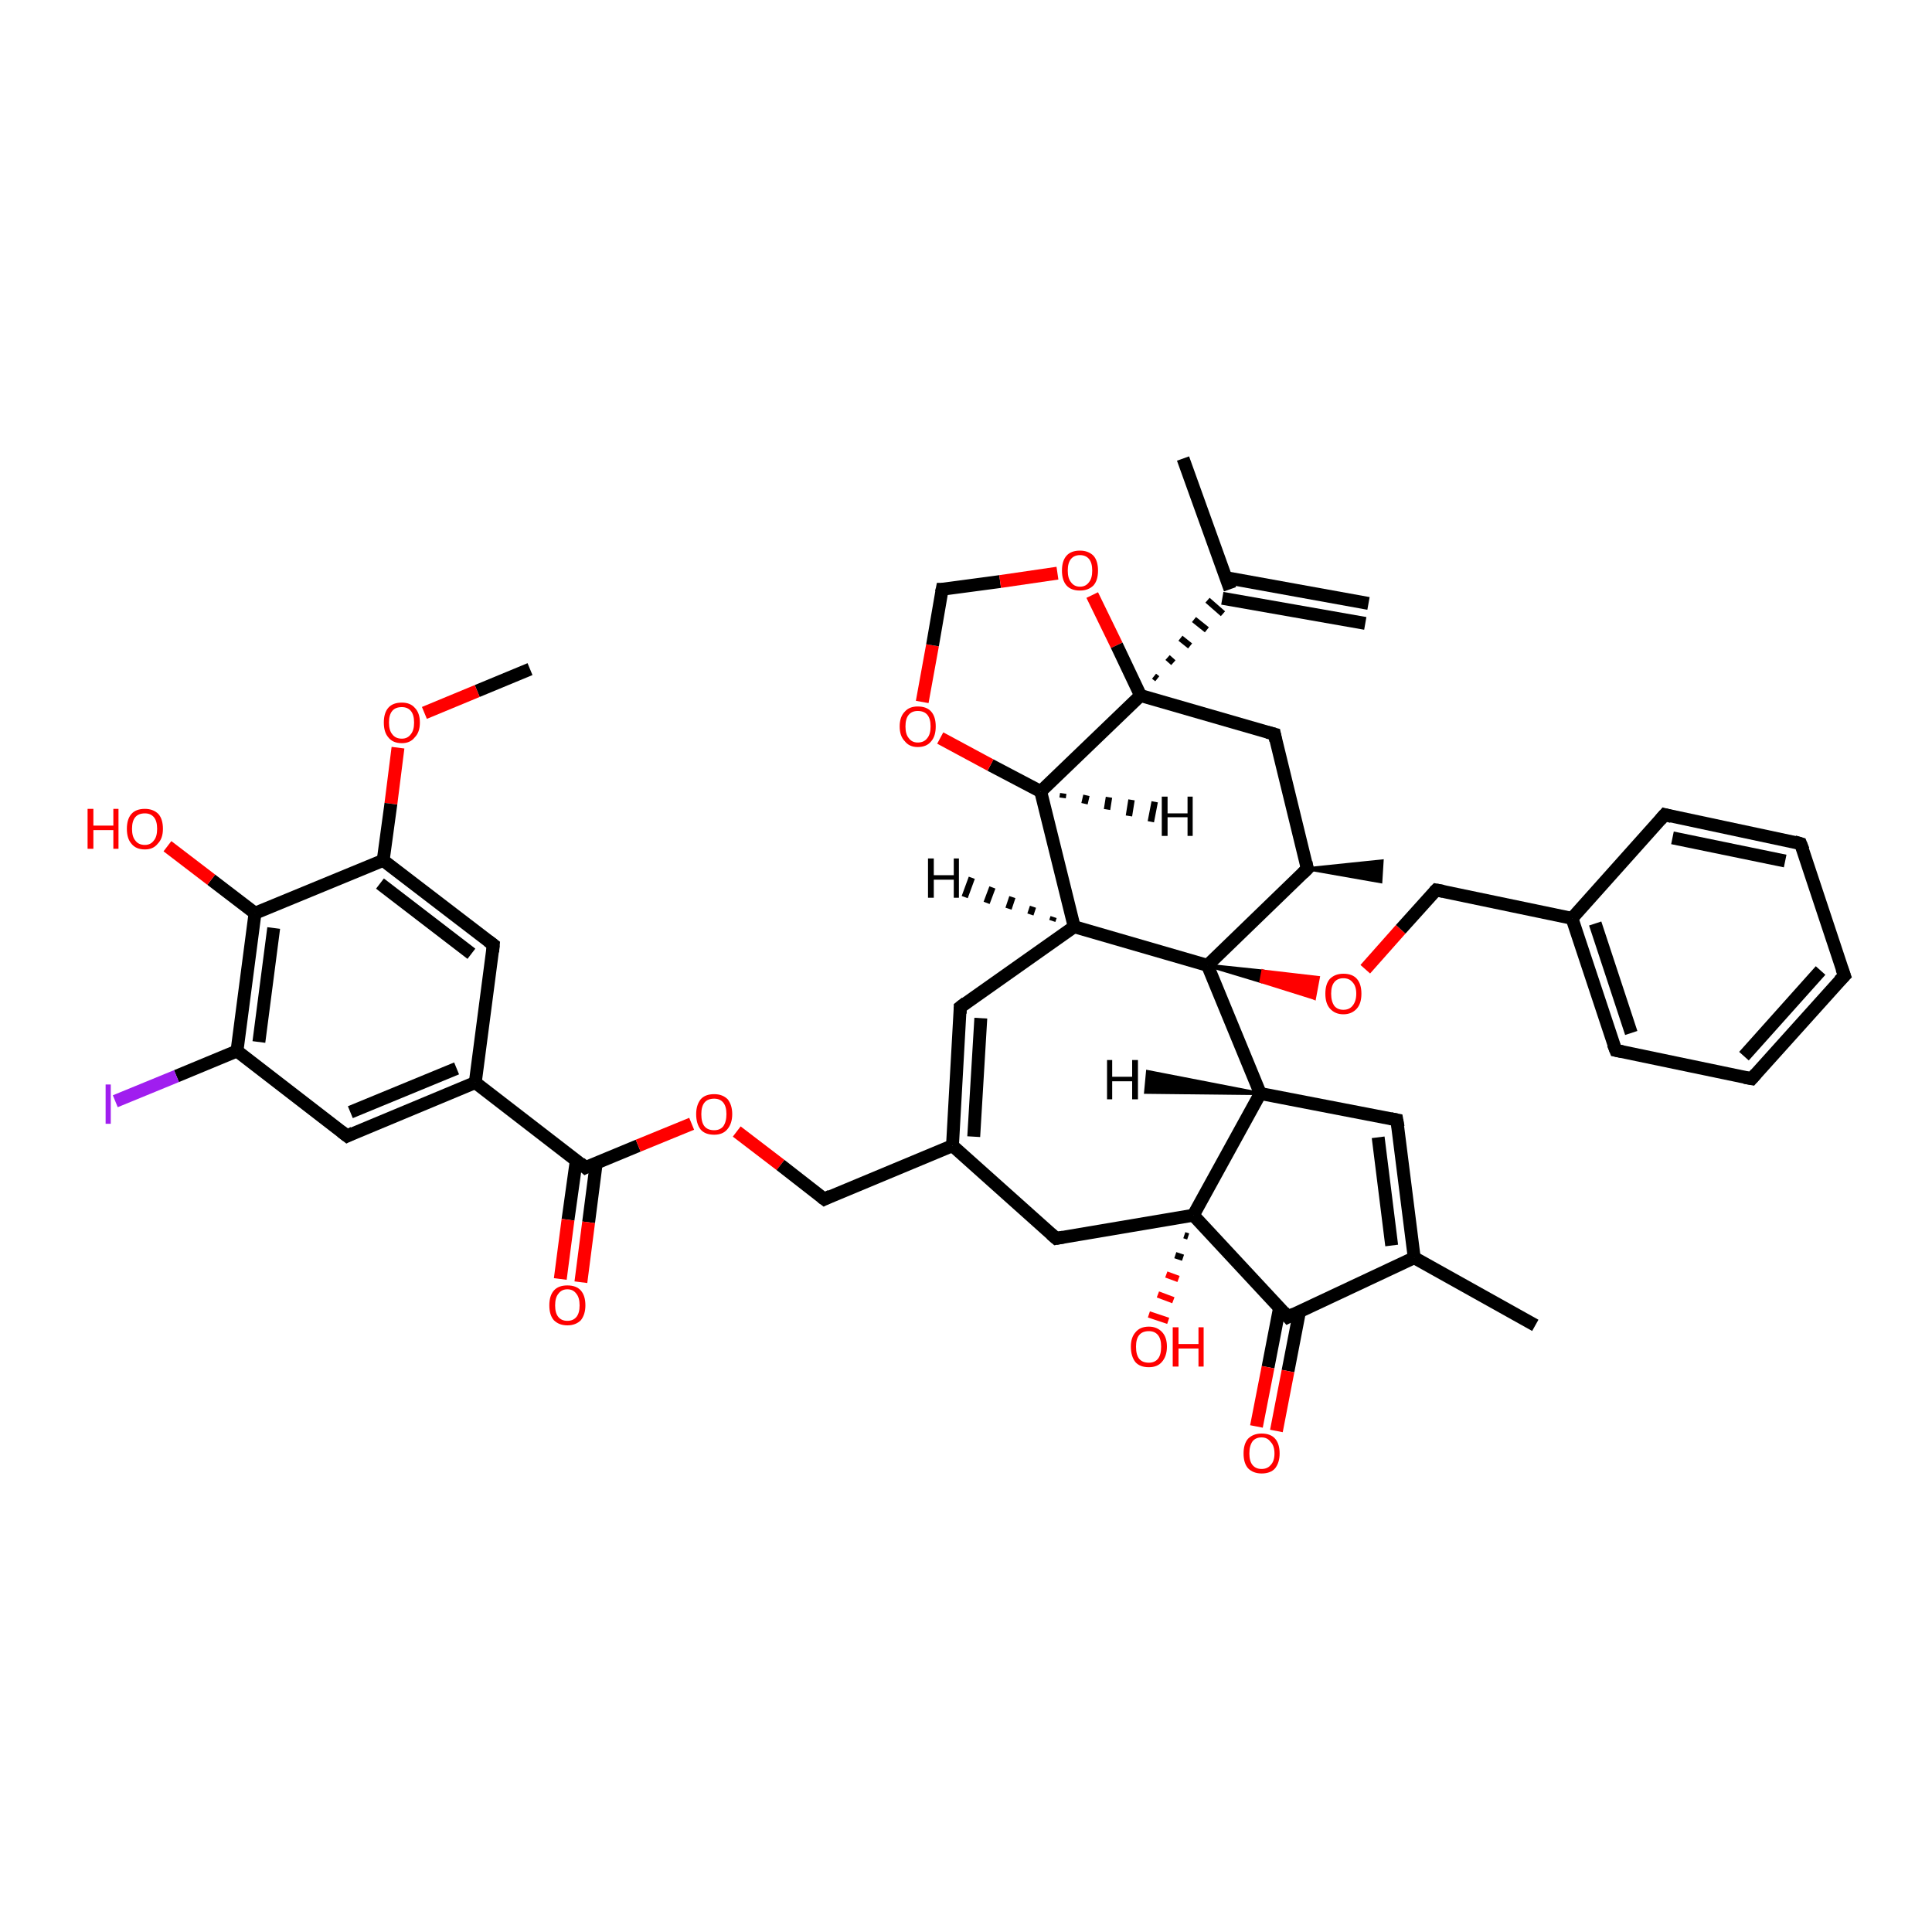 <?xml version='1.0' encoding='iso-8859-1'?>
<svg version='1.1' baseProfile='full'
              xmlns='http://www.w3.org/2000/svg'
                      xmlns:rdkit='http://www.rdkit.org/xml'
                      xmlns:xlink='http://www.w3.org/1999/xlink'
                  xml:space='preserve'
width='300px' height='300px' viewBox='0 0 300 300'>
<!-- END OF HEADER -->
<rect style='opacity:1.0;fill:#FFFFFF;stroke:none' width='300.0' height='300.0' x='0.0' y='0.0'> </rect>
<path class='bond-0 atom-0 atom-1' d='M 82.3,103.9 L 74.1,107.3' style='fill:none;fill-rule:evenodd;stroke:#000000;stroke-width:2.0px;stroke-linecap:butt;stroke-linejoin:miter;stroke-opacity:1' />
<path class='bond-0 atom-0 atom-1' d='M 74.1,107.3 L 65.9,110.7' style='fill:none;fill-rule:evenodd;stroke:#FF0000;stroke-width:2.0px;stroke-linecap:butt;stroke-linejoin:miter;stroke-opacity:1' />
<path class='bond-1 atom-1 atom-2' d='M 61.8,116.1 L 60.7,124.8' style='fill:none;fill-rule:evenodd;stroke:#FF0000;stroke-width:2.0px;stroke-linecap:butt;stroke-linejoin:miter;stroke-opacity:1' />
<path class='bond-1 atom-1 atom-2' d='M 60.7,124.8 L 59.5,133.6' style='fill:none;fill-rule:evenodd;stroke:#000000;stroke-width:2.0px;stroke-linecap:butt;stroke-linejoin:miter;stroke-opacity:1' />
<path class='bond-2 atom-2 atom-3' d='M 59.5,133.6 L 76.6,146.7' style='fill:none;fill-rule:evenodd;stroke:#000000;stroke-width:2.0px;stroke-linecap:butt;stroke-linejoin:miter;stroke-opacity:1' />
<path class='bond-2 atom-2 atom-3' d='M 59.0,137.2 L 73.2,148.1' style='fill:none;fill-rule:evenodd;stroke:#000000;stroke-width:2.0px;stroke-linecap:butt;stroke-linejoin:miter;stroke-opacity:1' />
<path class='bond-3 atom-3 atom-4' d='M 76.6,146.7 L 73.8,168.1' style='fill:none;fill-rule:evenodd;stroke:#000000;stroke-width:2.0px;stroke-linecap:butt;stroke-linejoin:miter;stroke-opacity:1' />
<path class='bond-4 atom-4 atom-5' d='M 73.8,168.1 L 53.9,176.4' style='fill:none;fill-rule:evenodd;stroke:#000000;stroke-width:2.0px;stroke-linecap:butt;stroke-linejoin:miter;stroke-opacity:1' />
<path class='bond-4 atom-4 atom-5' d='M 70.9,165.9 L 54.4,172.7' style='fill:none;fill-rule:evenodd;stroke:#000000;stroke-width:2.0px;stroke-linecap:butt;stroke-linejoin:miter;stroke-opacity:1' />
<path class='bond-5 atom-5 atom-6' d='M 53.9,176.4 L 36.8,163.2' style='fill:none;fill-rule:evenodd;stroke:#000000;stroke-width:2.0px;stroke-linecap:butt;stroke-linejoin:miter;stroke-opacity:1' />
<path class='bond-6 atom-6 atom-7' d='M 36.8,163.2 L 27.4,167.1' style='fill:none;fill-rule:evenodd;stroke:#000000;stroke-width:2.0px;stroke-linecap:butt;stroke-linejoin:miter;stroke-opacity:1' />
<path class='bond-6 atom-6 atom-7' d='M 27.4,167.1 L 17.9,171.0' style='fill:none;fill-rule:evenodd;stroke:#A01EEF;stroke-width:2.0px;stroke-linecap:butt;stroke-linejoin:miter;stroke-opacity:1' />
<path class='bond-7 atom-6 atom-8' d='M 36.8,163.2 L 39.6,141.8' style='fill:none;fill-rule:evenodd;stroke:#000000;stroke-width:2.0px;stroke-linecap:butt;stroke-linejoin:miter;stroke-opacity:1' />
<path class='bond-7 atom-6 atom-8' d='M 40.2,161.8 L 42.5,144.1' style='fill:none;fill-rule:evenodd;stroke:#000000;stroke-width:2.0px;stroke-linecap:butt;stroke-linejoin:miter;stroke-opacity:1' />
<path class='bond-8 atom-8 atom-9' d='M 39.6,141.8 L 32.8,136.6' style='fill:none;fill-rule:evenodd;stroke:#000000;stroke-width:2.0px;stroke-linecap:butt;stroke-linejoin:miter;stroke-opacity:1' />
<path class='bond-8 atom-8 atom-9' d='M 32.8,136.6 L 26.0,131.4' style='fill:none;fill-rule:evenodd;stroke:#FF0000;stroke-width:2.0px;stroke-linecap:butt;stroke-linejoin:miter;stroke-opacity:1' />
<path class='bond-9 atom-4 atom-10' d='M 73.8,168.1 L 90.9,181.3' style='fill:none;fill-rule:evenodd;stroke:#000000;stroke-width:2.0px;stroke-linecap:butt;stroke-linejoin:miter;stroke-opacity:1' />
<path class='bond-10 atom-10 atom-11' d='M 89.5,180.1 L 88.2,189.4' style='fill:none;fill-rule:evenodd;stroke:#000000;stroke-width:2.0px;stroke-linecap:butt;stroke-linejoin:miter;stroke-opacity:1' />
<path class='bond-10 atom-10 atom-11' d='M 88.2,189.4 L 87.0,198.6' style='fill:none;fill-rule:evenodd;stroke:#FF0000;stroke-width:2.0px;stroke-linecap:butt;stroke-linejoin:miter;stroke-opacity:1' />
<path class='bond-10 atom-10 atom-11' d='M 92.6,180.5 L 91.4,189.8' style='fill:none;fill-rule:evenodd;stroke:#000000;stroke-width:2.0px;stroke-linecap:butt;stroke-linejoin:miter;stroke-opacity:1' />
<path class='bond-10 atom-10 atom-11' d='M 91.4,189.8 L 90.2,199.1' style='fill:none;fill-rule:evenodd;stroke:#FF0000;stroke-width:2.0px;stroke-linecap:butt;stroke-linejoin:miter;stroke-opacity:1' />
<path class='bond-11 atom-10 atom-12' d='M 90.9,181.3 L 99.1,177.9' style='fill:none;fill-rule:evenodd;stroke:#000000;stroke-width:2.0px;stroke-linecap:butt;stroke-linejoin:miter;stroke-opacity:1' />
<path class='bond-11 atom-10 atom-12' d='M 99.1,177.9 L 107.4,174.5' style='fill:none;fill-rule:evenodd;stroke:#FF0000;stroke-width:2.0px;stroke-linecap:butt;stroke-linejoin:miter;stroke-opacity:1' />
<path class='bond-12 atom-12 atom-13' d='M 114.4,175.7 L 121.2,180.9' style='fill:none;fill-rule:evenodd;stroke:#FF0000;stroke-width:2.0px;stroke-linecap:butt;stroke-linejoin:miter;stroke-opacity:1' />
<path class='bond-12 atom-12 atom-13' d='M 121.2,180.9 L 128.0,186.2' style='fill:none;fill-rule:evenodd;stroke:#000000;stroke-width:2.0px;stroke-linecap:butt;stroke-linejoin:miter;stroke-opacity:1' />
<path class='bond-13 atom-13 atom-14' d='M 128.0,186.2 L 147.9,177.9' style='fill:none;fill-rule:evenodd;stroke:#000000;stroke-width:2.0px;stroke-linecap:butt;stroke-linejoin:miter;stroke-opacity:1' />
<path class='bond-14 atom-14 atom-15' d='M 147.9,177.9 L 149.1,156.4' style='fill:none;fill-rule:evenodd;stroke:#000000;stroke-width:2.0px;stroke-linecap:butt;stroke-linejoin:miter;stroke-opacity:1' />
<path class='bond-14 atom-14 atom-15' d='M 151.2,176.5 L 152.3,158.1' style='fill:none;fill-rule:evenodd;stroke:#000000;stroke-width:2.0px;stroke-linecap:butt;stroke-linejoin:miter;stroke-opacity:1' />
<path class='bond-15 atom-15 atom-16' d='M 149.1,156.4 L 166.8,143.9' style='fill:none;fill-rule:evenodd;stroke:#000000;stroke-width:2.0px;stroke-linecap:butt;stroke-linejoin:miter;stroke-opacity:1' />
<path class='bond-16 atom-16 atom-17' d='M 166.8,143.9 L 161.6,122.9' style='fill:none;fill-rule:evenodd;stroke:#000000;stroke-width:2.0px;stroke-linecap:butt;stroke-linejoin:miter;stroke-opacity:1' />
<path class='bond-17 atom-17 atom-18' d='M 161.6,122.9 L 153.8,118.8' style='fill:none;fill-rule:evenodd;stroke:#000000;stroke-width:2.0px;stroke-linecap:butt;stroke-linejoin:miter;stroke-opacity:1' />
<path class='bond-17 atom-17 atom-18' d='M 153.8,118.8 L 146.0,114.6' style='fill:none;fill-rule:evenodd;stroke:#FF0000;stroke-width:2.0px;stroke-linecap:butt;stroke-linejoin:miter;stroke-opacity:1' />
<path class='bond-18 atom-18 atom-19' d='M 143.2,109.0 L 144.8,100.2' style='fill:none;fill-rule:evenodd;stroke:#FF0000;stroke-width:2.0px;stroke-linecap:butt;stroke-linejoin:miter;stroke-opacity:1' />
<path class='bond-18 atom-18 atom-19' d='M 144.8,100.2 L 146.3,91.5' style='fill:none;fill-rule:evenodd;stroke:#000000;stroke-width:2.0px;stroke-linecap:butt;stroke-linejoin:miter;stroke-opacity:1' />
<path class='bond-19 atom-19 atom-20' d='M 146.3,91.5 L 155.3,90.3' style='fill:none;fill-rule:evenodd;stroke:#000000;stroke-width:2.0px;stroke-linecap:butt;stroke-linejoin:miter;stroke-opacity:1' />
<path class='bond-19 atom-19 atom-20' d='M 155.3,90.3 L 164.2,89.0' style='fill:none;fill-rule:evenodd;stroke:#FF0000;stroke-width:2.0px;stroke-linecap:butt;stroke-linejoin:miter;stroke-opacity:1' />
<path class='bond-20 atom-20 atom-21' d='M 169.6,92.4 L 173.4,100.2' style='fill:none;fill-rule:evenodd;stroke:#FF0000;stroke-width:2.0px;stroke-linecap:butt;stroke-linejoin:miter;stroke-opacity:1' />
<path class='bond-20 atom-20 atom-21' d='M 173.4,100.2 L 177.1,108.0' style='fill:none;fill-rule:evenodd;stroke:#000000;stroke-width:2.0px;stroke-linecap:butt;stroke-linejoin:miter;stroke-opacity:1' />
<path class='bond-21 atom-21 atom-22' d='M 177.1,108.0 L 197.9,114.0' style='fill:none;fill-rule:evenodd;stroke:#000000;stroke-width:2.0px;stroke-linecap:butt;stroke-linejoin:miter;stroke-opacity:1' />
<path class='bond-22 atom-22 atom-23' d='M 197.9,114.0 L 203.0,134.9' style='fill:none;fill-rule:evenodd;stroke:#000000;stroke-width:2.0px;stroke-linecap:butt;stroke-linejoin:miter;stroke-opacity:1' />
<path class='bond-23 atom-23 atom-24' d='M 203.0,134.9 L 214.6,133.7 L 214.4,136.9 Z' style='fill:#000000;fill-rule:evenodd;fill-opacity:1;stroke:#000000;stroke-width:0.5px;stroke-linecap:butt;stroke-linejoin:miter;stroke-opacity:1;' />
<path class='bond-24 atom-23 atom-25' d='M 203.0,134.9 L 187.5,149.9' style='fill:none;fill-rule:evenodd;stroke:#000000;stroke-width:2.0px;stroke-linecap:butt;stroke-linejoin:miter;stroke-opacity:1' />
<path class='bond-25 atom-25 atom-26' d='M 187.5,149.9 L 196.1,150.8 L 195.8,152.4 Z' style='fill:#000000;fill-rule:evenodd;fill-opacity:1;stroke:#000000;stroke-width:0.5px;stroke-linecap:butt;stroke-linejoin:miter;stroke-opacity:1;' />
<path class='bond-25 atom-25 atom-26' d='M 196.1,150.8 L 204.1,155.0 L 204.7,151.8 Z' style='fill:#FF0000;fill-rule:evenodd;fill-opacity:1;stroke:#FF0000;stroke-width:0.5px;stroke-linecap:butt;stroke-linejoin:miter;stroke-opacity:1;' />
<path class='bond-25 atom-25 atom-26' d='M 196.1,150.8 L 195.8,152.4 L 204.1,155.0 Z' style='fill:#FF0000;fill-rule:evenodd;fill-opacity:1;stroke:#FF0000;stroke-width:0.5px;stroke-linecap:butt;stroke-linejoin:miter;stroke-opacity:1;' />
<path class='bond-26 atom-26 atom-27' d='M 212.0,150.5 L 217.5,144.3' style='fill:none;fill-rule:evenodd;stroke:#FF0000;stroke-width:2.0px;stroke-linecap:butt;stroke-linejoin:miter;stroke-opacity:1' />
<path class='bond-26 atom-26 atom-27' d='M 217.5,144.3 L 223.0,138.2' style='fill:none;fill-rule:evenodd;stroke:#000000;stroke-width:2.0px;stroke-linecap:butt;stroke-linejoin:miter;stroke-opacity:1' />
<path class='bond-27 atom-27 atom-28' d='M 223.0,138.2 L 244.1,142.6' style='fill:none;fill-rule:evenodd;stroke:#000000;stroke-width:2.0px;stroke-linecap:butt;stroke-linejoin:miter;stroke-opacity:1' />
<path class='bond-28 atom-28 atom-29' d='M 244.1,142.6 L 250.9,163.1' style='fill:none;fill-rule:evenodd;stroke:#000000;stroke-width:2.0px;stroke-linecap:butt;stroke-linejoin:miter;stroke-opacity:1' />
<path class='bond-28 atom-28 atom-29' d='M 247.7,143.4 L 253.3,160.4' style='fill:none;fill-rule:evenodd;stroke:#000000;stroke-width:2.0px;stroke-linecap:butt;stroke-linejoin:miter;stroke-opacity:1' />
<path class='bond-29 atom-29 atom-30' d='M 250.9,163.1 L 272.0,167.5' style='fill:none;fill-rule:evenodd;stroke:#000000;stroke-width:2.0px;stroke-linecap:butt;stroke-linejoin:miter;stroke-opacity:1' />
<path class='bond-30 atom-30 atom-31' d='M 272.0,167.5 L 286.4,151.5' style='fill:none;fill-rule:evenodd;stroke:#000000;stroke-width:2.0px;stroke-linecap:butt;stroke-linejoin:miter;stroke-opacity:1' />
<path class='bond-30 atom-30 atom-31' d='M 270.8,164.0 L 282.7,150.7' style='fill:none;fill-rule:evenodd;stroke:#000000;stroke-width:2.0px;stroke-linecap:butt;stroke-linejoin:miter;stroke-opacity:1' />
<path class='bond-31 atom-31 atom-32' d='M 286.4,151.5 L 279.6,131.0' style='fill:none;fill-rule:evenodd;stroke:#000000;stroke-width:2.0px;stroke-linecap:butt;stroke-linejoin:miter;stroke-opacity:1' />
<path class='bond-32 atom-32 atom-33' d='M 279.6,131.0 L 258.5,126.5' style='fill:none;fill-rule:evenodd;stroke:#000000;stroke-width:2.0px;stroke-linecap:butt;stroke-linejoin:miter;stroke-opacity:1' />
<path class='bond-32 atom-32 atom-33' d='M 277.2,133.7 L 259.7,130.1' style='fill:none;fill-rule:evenodd;stroke:#000000;stroke-width:2.0px;stroke-linecap:butt;stroke-linejoin:miter;stroke-opacity:1' />
<path class='bond-33 atom-25 atom-34' d='M 187.5,149.9 L 195.7,169.8' style='fill:none;fill-rule:evenodd;stroke:#000000;stroke-width:2.0px;stroke-linecap:butt;stroke-linejoin:miter;stroke-opacity:1' />
<path class='bond-34 atom-34 atom-35' d='M 195.7,169.8 L 216.9,173.9' style='fill:none;fill-rule:evenodd;stroke:#000000;stroke-width:2.0px;stroke-linecap:butt;stroke-linejoin:miter;stroke-opacity:1' />
<path class='bond-35 atom-35 atom-36' d='M 216.9,173.9 L 219.6,195.3' style='fill:none;fill-rule:evenodd;stroke:#000000;stroke-width:2.0px;stroke-linecap:butt;stroke-linejoin:miter;stroke-opacity:1' />
<path class='bond-35 atom-35 atom-36' d='M 214.0,176.6 L 216.1,193.4' style='fill:none;fill-rule:evenodd;stroke:#000000;stroke-width:2.0px;stroke-linecap:butt;stroke-linejoin:miter;stroke-opacity:1' />
<path class='bond-36 atom-36 atom-37' d='M 219.6,195.3 L 238.4,205.8' style='fill:none;fill-rule:evenodd;stroke:#000000;stroke-width:2.0px;stroke-linecap:butt;stroke-linejoin:miter;stroke-opacity:1' />
<path class='bond-37 atom-36 atom-38' d='M 219.6,195.3 L 200.0,204.5' style='fill:none;fill-rule:evenodd;stroke:#000000;stroke-width:2.0px;stroke-linecap:butt;stroke-linejoin:miter;stroke-opacity:1' />
<path class='bond-38 atom-38 atom-39' d='M 198.7,203.0 L 196.9,212.3' style='fill:none;fill-rule:evenodd;stroke:#000000;stroke-width:2.0px;stroke-linecap:butt;stroke-linejoin:miter;stroke-opacity:1' />
<path class='bond-38 atom-38 atom-39' d='M 196.9,212.3 L 195.1,221.5' style='fill:none;fill-rule:evenodd;stroke:#FF0000;stroke-width:2.0px;stroke-linecap:butt;stroke-linejoin:miter;stroke-opacity:1' />
<path class='bond-38 atom-38 atom-39' d='M 201.8,203.6 L 200.0,212.9' style='fill:none;fill-rule:evenodd;stroke:#000000;stroke-width:2.0px;stroke-linecap:butt;stroke-linejoin:miter;stroke-opacity:1' />
<path class='bond-38 atom-38 atom-39' d='M 200.0,212.9 L 198.2,222.2' style='fill:none;fill-rule:evenodd;stroke:#FF0000;stroke-width:2.0px;stroke-linecap:butt;stroke-linejoin:miter;stroke-opacity:1' />
<path class='bond-39 atom-38 atom-40' d='M 200.0,204.5 L 185.3,188.7' style='fill:none;fill-rule:evenodd;stroke:#000000;stroke-width:2.0px;stroke-linecap:butt;stroke-linejoin:miter;stroke-opacity:1' />
<path class='bond-40 atom-40 atom-41' d='M 184.5,192.0 L 183.9,191.8' style='fill:none;fill-rule:evenodd;stroke:#000000;stroke-width:1.0px;stroke-linecap:butt;stroke-linejoin:miter;stroke-opacity:1' />
<path class='bond-40 atom-40 atom-41' d='M 183.7,195.3 L 182.5,194.9' style='fill:none;fill-rule:evenodd;stroke:#000000;stroke-width:1.0px;stroke-linecap:butt;stroke-linejoin:miter;stroke-opacity:1' />
<path class='bond-40 atom-40 atom-41' d='M 183.0,198.6 L 181.1,197.9' style='fill:none;fill-rule:evenodd;stroke:#FF0000;stroke-width:1.0px;stroke-linecap:butt;stroke-linejoin:miter;stroke-opacity:1' />
<path class='bond-40 atom-40 atom-41' d='M 182.2,201.9 L 179.8,201.0' style='fill:none;fill-rule:evenodd;stroke:#FF0000;stroke-width:1.0px;stroke-linecap:butt;stroke-linejoin:miter;stroke-opacity:1' />
<path class='bond-40 atom-40 atom-41' d='M 181.4,205.1 L 178.4,204.1' style='fill:none;fill-rule:evenodd;stroke:#FF0000;stroke-width:1.0px;stroke-linecap:butt;stroke-linejoin:miter;stroke-opacity:1' />
<path class='bond-41 atom-40 atom-42' d='M 185.3,188.7 L 164.0,192.3' style='fill:none;fill-rule:evenodd;stroke:#000000;stroke-width:2.0px;stroke-linecap:butt;stroke-linejoin:miter;stroke-opacity:1' />
<path class='bond-42 atom-21 atom-43' d='M 179.7,105.4 L 179.2,105.0' style='fill:none;fill-rule:evenodd;stroke:#000000;stroke-width:1.0px;stroke-linecap:butt;stroke-linejoin:miter;stroke-opacity:1' />
<path class='bond-42 atom-21 atom-43' d='M 182.2,102.9 L 181.3,102.1' style='fill:none;fill-rule:evenodd;stroke:#000000;stroke-width:1.0px;stroke-linecap:butt;stroke-linejoin:miter;stroke-opacity:1' />
<path class='bond-42 atom-21 atom-43' d='M 184.8,100.3 L 183.3,99.1' style='fill:none;fill-rule:evenodd;stroke:#000000;stroke-width:1.0px;stroke-linecap:butt;stroke-linejoin:miter;stroke-opacity:1' />
<path class='bond-42 atom-21 atom-43' d='M 187.4,97.8 L 185.4,96.2' style='fill:none;fill-rule:evenodd;stroke:#000000;stroke-width:1.0px;stroke-linecap:butt;stroke-linejoin:miter;stroke-opacity:1' />
<path class='bond-42 atom-21 atom-43' d='M 189.9,95.3 L 187.5,93.2' style='fill:none;fill-rule:evenodd;stroke:#000000;stroke-width:1.0px;stroke-linecap:butt;stroke-linejoin:miter;stroke-opacity:1' />
<path class='bond-43 atom-43 atom-44' d='M 191.0,91.5 L 183.7,71.2' style='fill:none;fill-rule:evenodd;stroke:#000000;stroke-width:2.0px;stroke-linecap:butt;stroke-linejoin:miter;stroke-opacity:1' />
<path class='bond-44 atom-43 atom-45' d='M 189.8,92.9 L 212.0,96.8' style='fill:none;fill-rule:evenodd;stroke:#000000;stroke-width:2.0px;stroke-linecap:butt;stroke-linejoin:miter;stroke-opacity:1' />
<path class='bond-44 atom-43 atom-45' d='M 190.4,89.7 L 212.5,93.7' style='fill:none;fill-rule:evenodd;stroke:#000000;stroke-width:2.0px;stroke-linecap:butt;stroke-linejoin:miter;stroke-opacity:1' />
<path class='bond-45 atom-8 atom-2' d='M 39.6,141.8 L 59.5,133.6' style='fill:none;fill-rule:evenodd;stroke:#000000;stroke-width:2.0px;stroke-linecap:butt;stroke-linejoin:miter;stroke-opacity:1' />
<path class='bond-46 atom-42 atom-14' d='M 164.0,192.3 L 147.9,177.9' style='fill:none;fill-rule:evenodd;stroke:#000000;stroke-width:2.0px;stroke-linecap:butt;stroke-linejoin:miter;stroke-opacity:1' />
<path class='bond-47 atom-25 atom-16' d='M 187.5,149.9 L 166.8,143.9' style='fill:none;fill-rule:evenodd;stroke:#000000;stroke-width:2.0px;stroke-linecap:butt;stroke-linejoin:miter;stroke-opacity:1' />
<path class='bond-48 atom-33 atom-28' d='M 258.5,126.5 L 244.1,142.6' style='fill:none;fill-rule:evenodd;stroke:#000000;stroke-width:2.0px;stroke-linecap:butt;stroke-linejoin:miter;stroke-opacity:1' />
<path class='bond-49 atom-40 atom-34' d='M 185.3,188.7 L 195.7,169.8' style='fill:none;fill-rule:evenodd;stroke:#000000;stroke-width:2.0px;stroke-linecap:butt;stroke-linejoin:miter;stroke-opacity:1' />
<path class='bond-50 atom-21 atom-17' d='M 177.1,108.0 L 161.6,122.9' style='fill:none;fill-rule:evenodd;stroke:#000000;stroke-width:2.0px;stroke-linecap:butt;stroke-linejoin:miter;stroke-opacity:1' />
<path class='bond-51 atom-16 atom-46' d='M 163.4,143.0 L 163.6,142.4' style='fill:none;fill-rule:evenodd;stroke:#000000;stroke-width:1.0px;stroke-linecap:butt;stroke-linejoin:miter;stroke-opacity:1' />
<path class='bond-51 atom-16 atom-46' d='M 160.0,142.0 L 160.4,140.8' style='fill:none;fill-rule:evenodd;stroke:#000000;stroke-width:1.0px;stroke-linecap:butt;stroke-linejoin:miter;stroke-opacity:1' />
<path class='bond-51 atom-16 atom-46' d='M 156.6,141.1 L 157.2,139.3' style='fill:none;fill-rule:evenodd;stroke:#000000;stroke-width:1.0px;stroke-linecap:butt;stroke-linejoin:miter;stroke-opacity:1' />
<path class='bond-51 atom-16 atom-46' d='M 153.2,140.2 L 154.1,137.8' style='fill:none;fill-rule:evenodd;stroke:#000000;stroke-width:1.0px;stroke-linecap:butt;stroke-linejoin:miter;stroke-opacity:1' />
<path class='bond-51 atom-16 atom-46' d='M 149.8,139.3 L 150.9,136.3' style='fill:none;fill-rule:evenodd;stroke:#000000;stroke-width:1.0px;stroke-linecap:butt;stroke-linejoin:miter;stroke-opacity:1' />
<path class='bond-52 atom-17 atom-47' d='M 165.1,123.2 L 165.0,123.9' style='fill:none;fill-rule:evenodd;stroke:#000000;stroke-width:1.0px;stroke-linecap:butt;stroke-linejoin:miter;stroke-opacity:1' />
<path class='bond-52 atom-17 atom-47' d='M 168.7,123.5 L 168.4,124.8' style='fill:none;fill-rule:evenodd;stroke:#000000;stroke-width:1.0px;stroke-linecap:butt;stroke-linejoin:miter;stroke-opacity:1' />
<path class='bond-52 atom-17 atom-47' d='M 172.2,123.8 L 171.9,125.7' style='fill:none;fill-rule:evenodd;stroke:#000000;stroke-width:1.0px;stroke-linecap:butt;stroke-linejoin:miter;stroke-opacity:1' />
<path class='bond-52 atom-17 atom-47' d='M 175.7,124.2 L 175.3,126.7' style='fill:none;fill-rule:evenodd;stroke:#000000;stroke-width:1.0px;stroke-linecap:butt;stroke-linejoin:miter;stroke-opacity:1' />
<path class='bond-52 atom-17 atom-47' d='M 179.3,124.5 L 178.7,127.6' style='fill:none;fill-rule:evenodd;stroke:#000000;stroke-width:1.0px;stroke-linecap:butt;stroke-linejoin:miter;stroke-opacity:1' />
<path class='bond-53 atom-34 atom-48' d='M 195.7,169.8 L 177.9,169.6 L 178.2,166.4 Z' style='fill:#000000;fill-rule:evenodd;fill-opacity:1;stroke:#000000;stroke-width:0.5px;stroke-linecap:butt;stroke-linejoin:miter;stroke-opacity:1;' />
<path d='M 75.8,146.1 L 76.6,146.7 L 76.5,147.8' style='fill:none;stroke:#000000;stroke-width:2.0px;stroke-linecap:butt;stroke-linejoin:miter;stroke-opacity:1;' />
<path d='M 54.9,175.9 L 53.9,176.4 L 53.0,175.7' style='fill:none;stroke:#000000;stroke-width:2.0px;stroke-linecap:butt;stroke-linejoin:miter;stroke-opacity:1;' />
<path d='M 90.1,180.6 L 90.9,181.3 L 91.3,181.1' style='fill:none;stroke:#000000;stroke-width:2.0px;stroke-linecap:butt;stroke-linejoin:miter;stroke-opacity:1;' />
<path d='M 127.6,185.9 L 128.0,186.2 L 129.0,185.7' style='fill:none;stroke:#000000;stroke-width:2.0px;stroke-linecap:butt;stroke-linejoin:miter;stroke-opacity:1;' />
<path d='M 149.1,157.4 L 149.1,156.4 L 150.0,155.7' style='fill:none;stroke:#000000;stroke-width:2.0px;stroke-linecap:butt;stroke-linejoin:miter;stroke-opacity:1;' />
<path d='M 146.2,92.0 L 146.3,91.5 L 146.8,91.5' style='fill:none;stroke:#000000;stroke-width:2.0px;stroke-linecap:butt;stroke-linejoin:miter;stroke-opacity:1;' />
<path d='M 196.8,113.7 L 197.9,114.0 L 198.1,115.0' style='fill:none;stroke:#000000;stroke-width:2.0px;stroke-linecap:butt;stroke-linejoin:miter;stroke-opacity:1;' />
<path d='M 202.8,133.9 L 203.0,134.9 L 202.3,135.6' style='fill:none;stroke:#000000;stroke-width:2.0px;stroke-linecap:butt;stroke-linejoin:miter;stroke-opacity:1;' />
<path d='M 222.7,138.5 L 223.0,138.2 L 224.1,138.4' style='fill:none;stroke:#000000;stroke-width:2.0px;stroke-linecap:butt;stroke-linejoin:miter;stroke-opacity:1;' />
<path d='M 250.5,162.1 L 250.9,163.1 L 251.9,163.3' style='fill:none;stroke:#000000;stroke-width:2.0px;stroke-linecap:butt;stroke-linejoin:miter;stroke-opacity:1;' />
<path d='M 270.9,167.3 L 272.0,167.5 L 272.7,166.7' style='fill:none;stroke:#000000;stroke-width:2.0px;stroke-linecap:butt;stroke-linejoin:miter;stroke-opacity:1;' />
<path d='M 285.6,152.3 L 286.4,151.5 L 286.0,150.4' style='fill:none;stroke:#000000;stroke-width:2.0px;stroke-linecap:butt;stroke-linejoin:miter;stroke-opacity:1;' />
<path d='M 280.0,132.0 L 279.6,131.0 L 278.6,130.7' style='fill:none;stroke:#000000;stroke-width:2.0px;stroke-linecap:butt;stroke-linejoin:miter;stroke-opacity:1;' />
<path d='M 259.6,126.8 L 258.5,126.5 L 257.8,127.3' style='fill:none;stroke:#000000;stroke-width:2.0px;stroke-linecap:butt;stroke-linejoin:miter;stroke-opacity:1;' />
<path d='M 215.9,173.7 L 216.9,173.9 L 217.1,175.0' style='fill:none;stroke:#000000;stroke-width:2.0px;stroke-linecap:butt;stroke-linejoin:miter;stroke-opacity:1;' />
<path d='M 201.0,204.0 L 200.0,204.5 L 199.3,203.7' style='fill:none;stroke:#000000;stroke-width:2.0px;stroke-linecap:butt;stroke-linejoin:miter;stroke-opacity:1;' />
<path d='M 165.1,192.1 L 164.0,192.3 L 163.2,191.6' style='fill:none;stroke:#000000;stroke-width:2.0px;stroke-linecap:butt;stroke-linejoin:miter;stroke-opacity:1;' />
<path class='atom-1' d='M 59.6 112.2
Q 59.6 110.7, 60.3 109.9
Q 61.0 109.1, 62.4 109.1
Q 63.7 109.1, 64.4 109.9
Q 65.2 110.7, 65.2 112.2
Q 65.2 113.7, 64.4 114.5
Q 63.7 115.4, 62.4 115.4
Q 61.0 115.4, 60.3 114.5
Q 59.6 113.7, 59.6 112.2
M 62.4 114.7
Q 63.3 114.7, 63.8 114.0
Q 64.3 113.4, 64.3 112.2
Q 64.3 111.0, 63.8 110.4
Q 63.3 109.8, 62.4 109.8
Q 61.4 109.8, 60.9 110.4
Q 60.4 111.0, 60.4 112.2
Q 60.4 113.4, 60.9 114.0
Q 61.4 114.7, 62.4 114.7
' fill='#FF0000'/>
<path class='atom-7' d='M 16.4 168.4
L 17.2 168.4
L 17.2 174.5
L 16.4 174.5
L 16.4 168.4
' fill='#A01EEF'/>
<path class='atom-9' d='M 13.6 125.6
L 14.5 125.6
L 14.5 128.2
L 17.6 128.2
L 17.6 125.6
L 18.4 125.6
L 18.4 131.8
L 17.6 131.8
L 17.6 128.9
L 14.5 128.9
L 14.5 131.8
L 13.6 131.8
L 13.6 125.6
' fill='#FF0000'/>
<path class='atom-9' d='M 19.7 128.7
Q 19.7 127.2, 20.4 126.4
Q 21.1 125.6, 22.5 125.6
Q 23.8 125.6, 24.6 126.4
Q 25.3 127.2, 25.3 128.7
Q 25.3 130.2, 24.5 131.0
Q 23.8 131.9, 22.5 131.9
Q 21.1 131.9, 20.4 131.0
Q 19.7 130.2, 19.7 128.7
M 22.5 131.2
Q 23.4 131.2, 23.9 130.5
Q 24.4 129.9, 24.4 128.7
Q 24.4 127.5, 23.9 126.9
Q 23.4 126.3, 22.5 126.3
Q 21.5 126.3, 21.0 126.9
Q 20.5 127.5, 20.5 128.7
Q 20.5 129.9, 21.0 130.5
Q 21.5 131.2, 22.5 131.2
' fill='#FF0000'/>
<path class='atom-11' d='M 85.3 202.7
Q 85.3 201.2, 86.0 200.4
Q 86.7 199.6, 88.1 199.6
Q 89.5 199.6, 90.2 200.4
Q 90.9 201.2, 90.9 202.7
Q 90.9 204.1, 90.2 205.0
Q 89.4 205.8, 88.1 205.8
Q 86.8 205.8, 86.0 205.0
Q 85.3 204.2, 85.3 202.7
M 88.1 205.1
Q 89.0 205.1, 89.5 204.5
Q 90.0 203.9, 90.0 202.7
Q 90.0 201.5, 89.5 200.9
Q 89.0 200.2, 88.1 200.2
Q 87.2 200.2, 86.7 200.9
Q 86.2 201.5, 86.2 202.7
Q 86.2 203.9, 86.7 204.5
Q 87.2 205.1, 88.1 205.1
' fill='#FF0000'/>
<path class='atom-12' d='M 108.1 173.0
Q 108.1 171.6, 108.8 170.7
Q 109.5 169.9, 110.9 169.9
Q 112.2 169.9, 113.0 170.7
Q 113.7 171.6, 113.7 173.0
Q 113.7 174.5, 112.9 175.4
Q 112.2 176.2, 110.9 176.2
Q 109.5 176.2, 108.8 175.4
Q 108.1 174.5, 108.1 173.0
M 110.9 175.5
Q 111.8 175.5, 112.3 174.9
Q 112.8 174.2, 112.8 173.0
Q 112.8 171.8, 112.3 171.2
Q 111.8 170.6, 110.9 170.6
Q 109.9 170.6, 109.4 171.2
Q 108.9 171.8, 108.9 173.0
Q 108.9 174.3, 109.4 174.9
Q 109.9 175.5, 110.9 175.5
' fill='#FF0000'/>
<path class='atom-18' d='M 139.7 112.8
Q 139.7 111.3, 140.5 110.5
Q 141.2 109.7, 142.5 109.7
Q 143.9 109.7, 144.6 110.5
Q 145.3 111.3, 145.3 112.8
Q 145.3 114.3, 144.6 115.1
Q 143.9 116.0, 142.5 116.0
Q 141.2 116.0, 140.5 115.1
Q 139.7 114.3, 139.7 112.8
M 142.5 115.3
Q 143.5 115.3, 144.0 114.6
Q 144.5 114.0, 144.5 112.8
Q 144.5 111.6, 144.0 111.0
Q 143.5 110.4, 142.5 110.4
Q 141.6 110.4, 141.1 111.0
Q 140.6 111.6, 140.6 112.8
Q 140.6 114.0, 141.1 114.6
Q 141.6 115.3, 142.5 115.3
' fill='#FF0000'/>
<path class='atom-20' d='M 164.9 88.6
Q 164.9 87.1, 165.6 86.3
Q 166.3 85.5, 167.7 85.5
Q 169.0 85.5, 169.8 86.3
Q 170.5 87.1, 170.5 88.6
Q 170.5 90.1, 169.8 90.9
Q 169.0 91.7, 167.7 91.7
Q 166.3 91.7, 165.6 90.9
Q 164.9 90.1, 164.9 88.6
M 167.7 91.1
Q 168.6 91.1, 169.1 90.4
Q 169.6 89.8, 169.6 88.6
Q 169.6 87.4, 169.1 86.8
Q 168.6 86.2, 167.7 86.2
Q 166.8 86.2, 166.3 86.8
Q 165.8 87.4, 165.8 88.6
Q 165.8 89.8, 166.3 90.4
Q 166.8 91.1, 167.7 91.1
' fill='#FF0000'/>
<path class='atom-26' d='M 205.8 154.3
Q 205.8 152.8, 206.5 152.0
Q 207.3 151.2, 208.6 151.2
Q 210.0 151.2, 210.7 152.0
Q 211.4 152.8, 211.4 154.3
Q 211.4 155.8, 210.7 156.6
Q 209.9 157.5, 208.6 157.5
Q 207.3 157.5, 206.5 156.6
Q 205.8 155.8, 205.8 154.3
M 208.6 156.8
Q 209.5 156.8, 210.0 156.2
Q 210.6 155.5, 210.6 154.3
Q 210.6 153.1, 210.0 152.5
Q 209.5 151.9, 208.6 151.9
Q 207.7 151.9, 207.2 152.5
Q 206.7 153.1, 206.7 154.3
Q 206.7 155.5, 207.2 156.2
Q 207.7 156.8, 208.6 156.8
' fill='#FF0000'/>
<path class='atom-39' d='M 193.1 225.7
Q 193.1 224.2, 193.8 223.4
Q 194.6 222.6, 195.9 222.6
Q 197.3 222.6, 198.0 223.4
Q 198.7 224.2, 198.7 225.7
Q 198.7 227.1, 198.0 228.0
Q 197.3 228.8, 195.9 228.8
Q 194.6 228.8, 193.8 228.0
Q 193.1 227.2, 193.1 225.7
M 195.9 228.1
Q 196.8 228.1, 197.3 227.5
Q 197.9 226.9, 197.9 225.7
Q 197.9 224.5, 197.3 223.9
Q 196.8 223.2, 195.9 223.2
Q 195.0 223.2, 194.5 223.8
Q 194.0 224.5, 194.0 225.7
Q 194.0 226.9, 194.5 227.5
Q 195.0 228.1, 195.9 228.1
' fill='#FF0000'/>
<path class='atom-41' d='M 175.6 209.1
Q 175.6 207.7, 176.3 206.9
Q 177.0 206.0, 178.4 206.0
Q 179.7 206.0, 180.5 206.9
Q 181.2 207.7, 181.2 209.1
Q 181.2 210.6, 180.4 211.5
Q 179.7 212.3, 178.4 212.3
Q 177.0 212.3, 176.3 211.5
Q 175.6 210.6, 175.6 209.1
M 178.4 211.6
Q 179.3 211.6, 179.8 211.0
Q 180.3 210.4, 180.3 209.1
Q 180.3 207.9, 179.8 207.3
Q 179.3 206.7, 178.4 206.7
Q 177.4 206.7, 176.9 207.3
Q 176.4 207.9, 176.4 209.1
Q 176.4 210.4, 176.9 211.0
Q 177.4 211.6, 178.4 211.6
' fill='#FF0000'/>
<path class='atom-41' d='M 182.1 206.1
L 183.0 206.1
L 183.0 208.7
L 186.1 208.7
L 186.1 206.1
L 186.9 206.1
L 186.9 212.2
L 186.1 212.2
L 186.1 209.4
L 183.0 209.4
L 183.0 212.2
L 182.1 212.2
L 182.1 206.1
' fill='#FF0000'/>
<path class='atom-46' d='M 144.1 133.3
L 145.0 133.3
L 145.0 135.9
L 148.1 135.9
L 148.1 133.3
L 148.9 133.3
L 148.9 139.4
L 148.1 139.4
L 148.1 136.6
L 145.0 136.6
L 145.0 139.4
L 144.1 139.4
L 144.1 133.3
' fill='#000000'/>
<path class='atom-47' d='M 180.4 123.7
L 181.3 123.7
L 181.3 126.3
L 184.4 126.3
L 184.4 123.7
L 185.2 123.7
L 185.2 129.8
L 184.4 129.8
L 184.4 126.9
L 181.3 126.9
L 181.3 129.8
L 180.4 129.8
L 180.4 123.7
' fill='#000000'/>
<path class='atom-48' d='M 171.9 164.6
L 172.7 164.6
L 172.7 167.2
L 175.8 167.2
L 175.8 164.6
L 176.7 164.6
L 176.7 170.7
L 175.8 170.7
L 175.8 167.9
L 172.7 167.9
L 172.7 170.7
L 171.9 170.7
L 171.9 164.6
' fill='#000000'/>
</svg>
